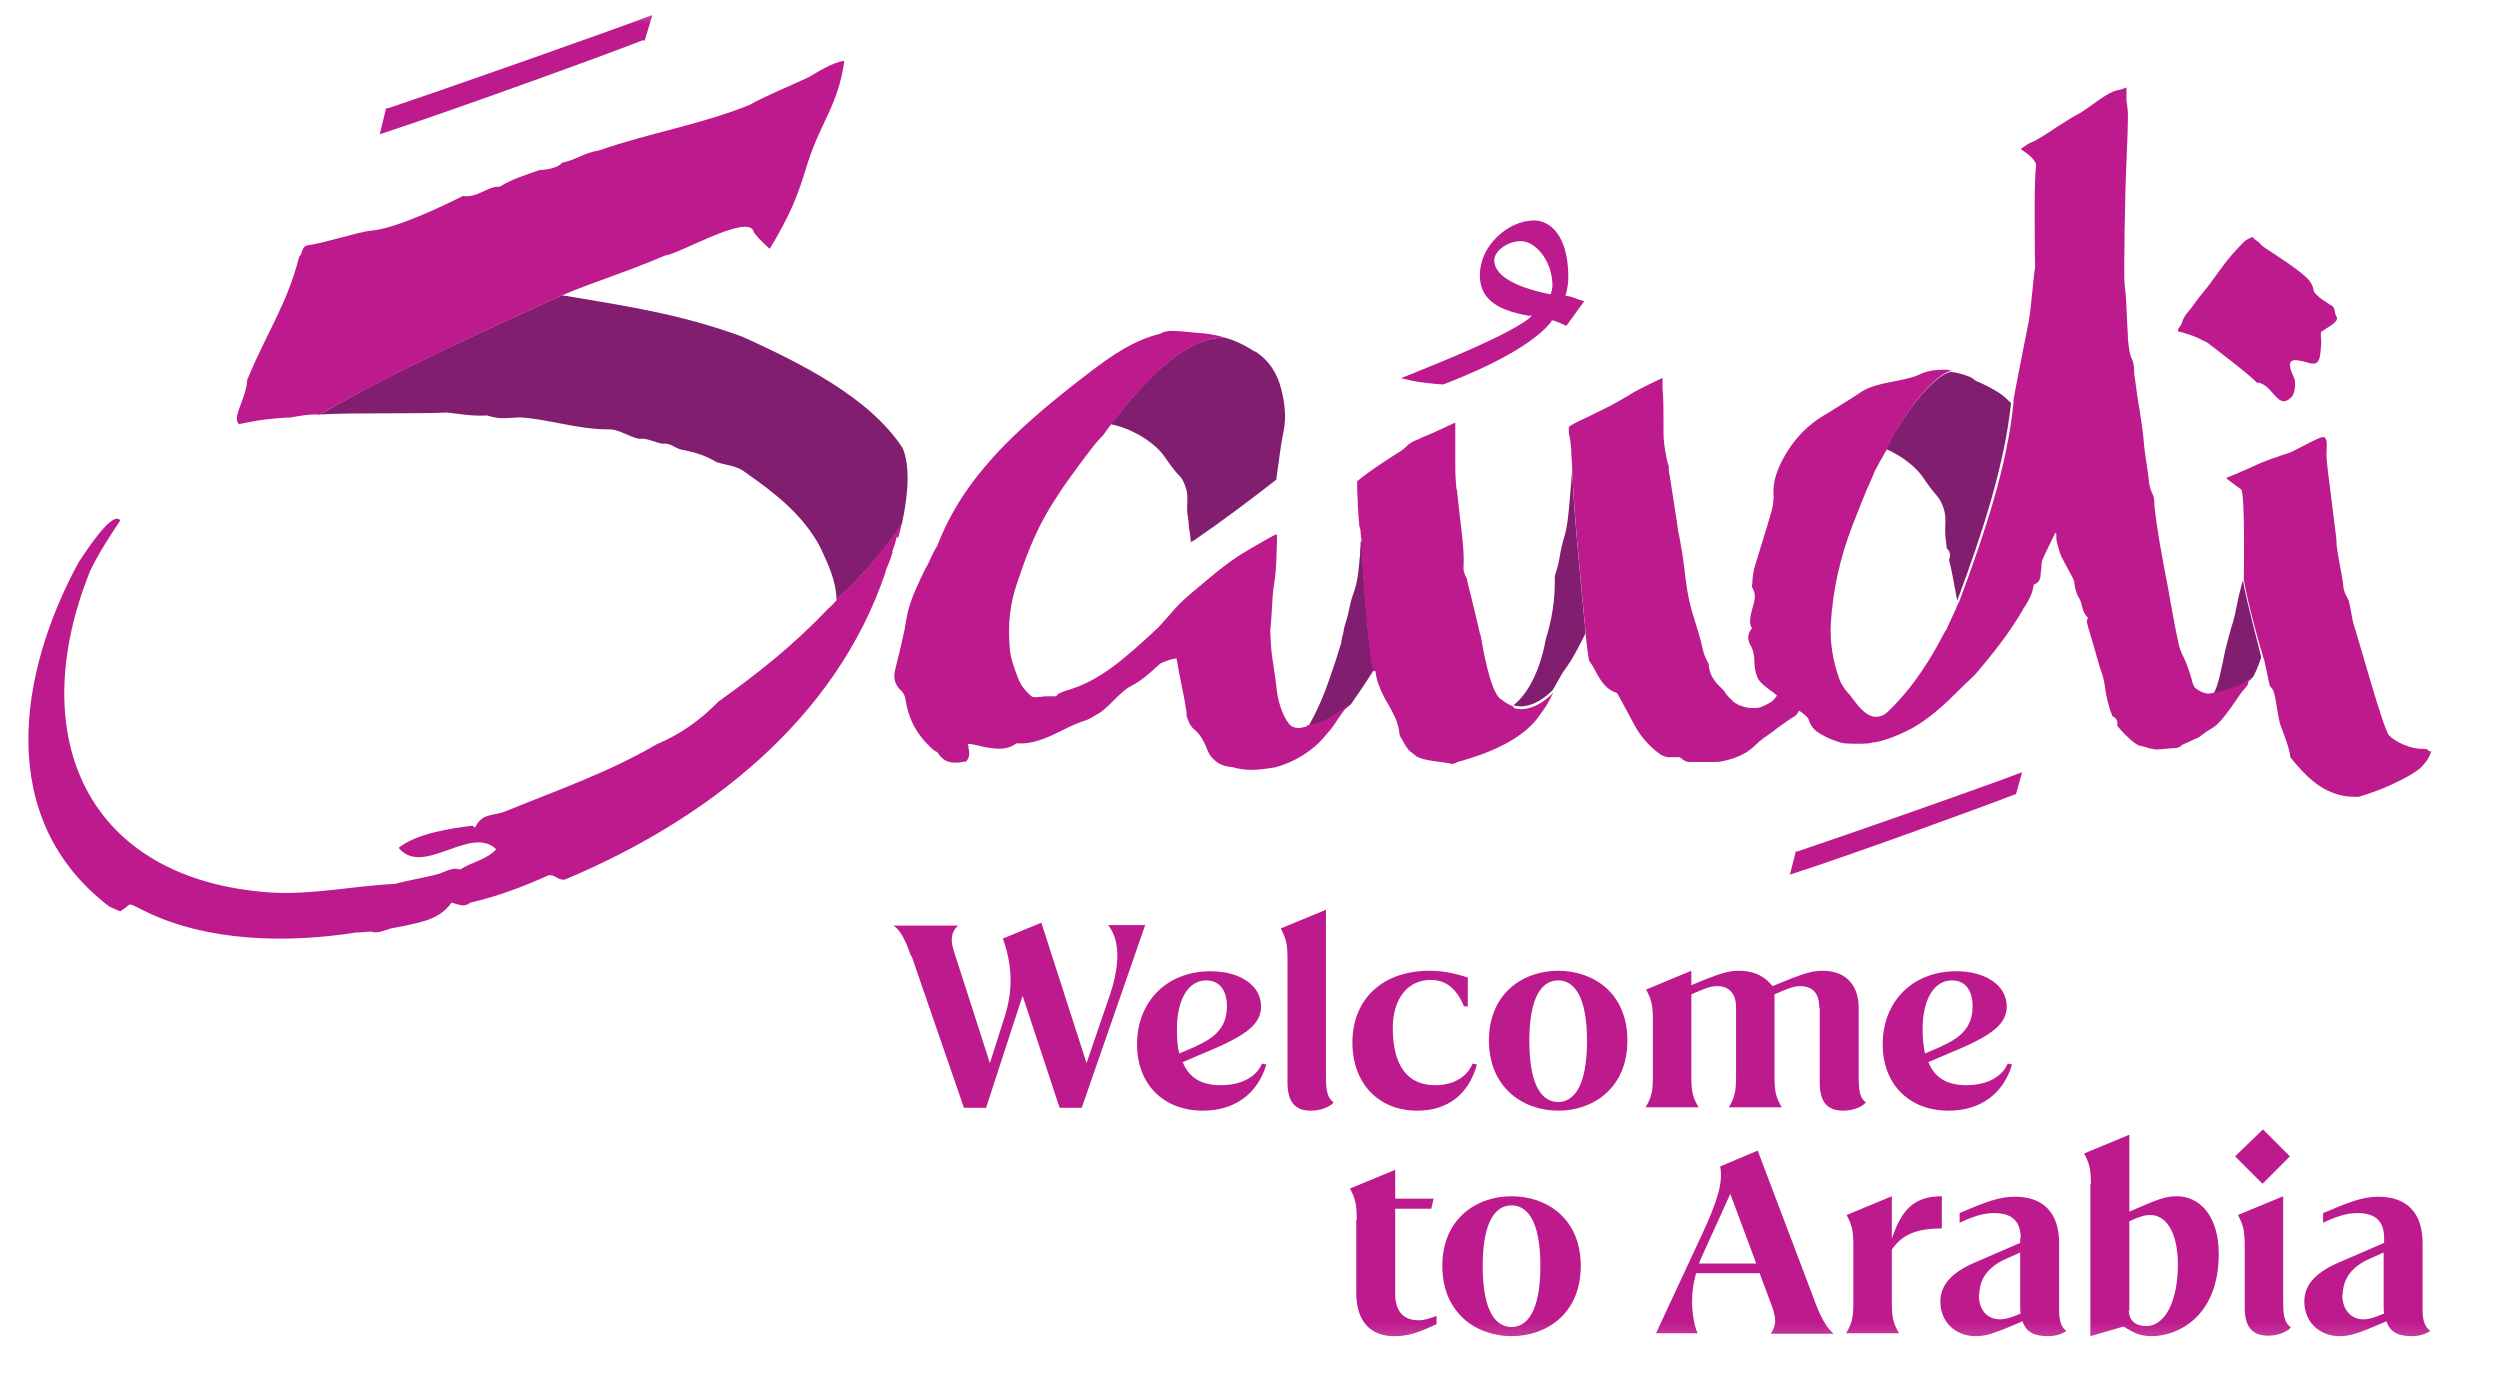 <svg width="52" height="29" viewBox="0 0 52 29" fill="none" xmlns="http://www.w3.org/2000/svg">
<g clip-path="url(#clip0_881_68)">
<mask id="mask0_881_68" style="mask-type:luminance" maskUnits="userSpaceOnUse" x="0" y="0" width="52" height="29">
<path d="M51.14 0H0V28.52H51.14V0Z" fill="white"/>
</mask>
<g mask="url(#mask0_881_68)">
<path d="M48.73 26.922C48.73 26.602 48.92 26.342 49.29 26.182L49.58 26.052V27.152C49.58 27.212 49.58 27.272 49.59 27.322C49.38 27.412 49.27 27.442 49.16 27.442C48.89 27.442 48.72 27.232 48.72 26.932M49.59 25.742V25.852L48.62 26.272C48.17 26.472 47.93 26.722 47.93 27.072C47.93 27.502 48.25 27.792 48.66 27.792C48.87 27.792 49.02 27.752 49.64 27.482C49.71 27.712 49.89 27.792 50.17 27.792C50.33 27.792 50.47 27.742 50.55 27.682C50.45 27.612 50.39 27.482 50.39 27.272V25.862C50.39 25.222 50.06 24.892 49.47 24.892C49.15 24.892 48.89 24.992 48.32 25.232V25.432C48.6 25.302 48.81 25.232 49.04 25.232C49.41 25.232 49.59 25.402 49.59 25.752M47.07 23.492L46.49 24.052L47.06 24.622L47.63 24.052L47.07 23.492ZM46.69 25.912V27.192C46.69 27.582 46.83 27.782 47.18 27.782C47.37 27.782 47.56 27.712 47.65 27.612C47.56 27.532 47.49 27.472 47.49 27.092V24.882L46.55 25.272C46.66 25.482 46.69 25.592 46.69 25.912ZM44.29 27.262V25.402C44.53 25.292 44.62 25.272 44.73 25.272C45.03 25.272 45.3 25.592 45.3 26.302C45.3 27.012 45.06 27.582 44.64 27.582C44.42 27.582 44.28 27.472 44.28 27.252M43.48 24.642V27.792L44.17 27.592C44.37 27.712 44.49 27.792 44.76 27.792C45.28 27.792 46.15 27.402 46.15 26.082C46.15 25.262 45.73 24.882 45.28 24.882C45.06 24.882 44.93 24.922 44.29 25.202V23.602L43.35 23.992C43.46 24.202 43.49 24.312 43.49 24.632M41.17 26.922C41.17 26.602 41.36 26.342 41.73 26.182L42.02 26.052V27.152C42.02 27.212 42.02 27.272 42.03 27.322C41.82 27.412 41.71 27.442 41.6 27.442C41.32 27.442 41.16 27.232 41.16 26.932M42.02 25.742V25.852L41.05 26.272C40.6 26.472 40.36 26.722 40.36 27.072C40.36 27.502 40.68 27.792 41.09 27.792C41.3 27.792 41.45 27.752 42.07 27.482C42.14 27.712 42.32 27.792 42.6 27.792C42.76 27.792 42.91 27.742 42.98 27.682C42.88 27.612 42.83 27.482 42.83 27.272V25.862C42.83 25.222 42.5 24.892 41.91 24.892C41.59 24.892 41.32 24.992 40.76 25.232V25.432C41.04 25.302 41.25 25.232 41.48 25.232C41.85 25.232 42.03 25.402 42.03 25.752M38.4 27.732H39.5C39.38 27.522 39.35 27.412 39.35 27.092V25.992C39.56 25.682 39.86 25.552 40.39 25.552V24.882C39.77 24.882 39.54 25.212 39.35 25.762V24.882L38.41 25.272C38.52 25.482 38.55 25.592 38.55 25.912V27.092C38.55 27.412 38.52 27.522 38.4 27.732ZM35.34 26.282C35.34 26.282 35.35 26.242 35.36 26.222L35.99 24.832L36.53 26.282H35.34ZM34.44 27.732H35.31C35.19 27.452 35.14 26.952 35.28 26.482H36.6L36.85 27.152C36.97 27.472 36.93 27.592 36.83 27.742H38.14C38.02 27.642 37.9 27.462 37.78 27.152L36.56 23.932L35.78 24.262C35.84 24.582 35.74 24.952 35.39 25.702L34.44 27.742V27.732ZM30.84 26.332C30.84 25.362 31.13 25.072 31.44 25.072C31.75 25.072 32.04 25.362 32.04 26.332C32.04 27.302 31.75 27.602 31.44 27.602C31.13 27.602 30.84 27.312 30.84 26.332ZM31.44 27.792C32.17 27.792 32.88 27.322 32.88 26.332C32.88 25.342 32.17 24.882 31.44 24.882C30.71 24.882 30 25.352 30 26.332C30 27.312 30.71 27.792 31.44 27.792ZM28.21 25.382V26.892C28.21 27.442 28.47 27.792 29 27.792C29.29 27.792 29.5 27.722 29.88 27.542V27.372C29.74 27.422 29.63 27.462 29.51 27.462C29.16 27.462 29.02 27.242 29.02 26.902V25.142H29.77L29.82 24.932H29.02V24.332L28.08 24.722C28.19 24.932 28.22 25.042 28.22 25.362" fill="#BD1A8D"/>
<path d="M39.16 21.722C39.16 22.552 39.71 23.102 40.53 23.102C41.19 23.102 41.67 22.752 41.85 22.142L41.76 22.122C41.64 22.412 41.31 22.572 40.9 22.572C40.49 22.572 40.24 22.412 40.11 22.092L40.65 21.862C41.47 21.522 41.74 21.282 41.74 20.932C41.74 20.502 41.31 20.202 40.69 20.202C39.78 20.202 39.16 20.832 39.16 21.722ZM40.39 21.762L40.04 21.912C40.01 21.772 39.99 21.612 39.99 21.412C39.99 20.782 40.23 20.392 40.6 20.392C40.88 20.392 41.03 20.602 41.03 20.932C41.03 21.312 40.84 21.562 40.4 21.752M37.85 20.972V22.512C37.85 22.902 37.99 23.102 38.34 23.102C38.53 23.102 38.72 23.032 38.81 22.932C38.72 22.852 38.66 22.792 38.66 22.402V20.952C38.66 20.592 38.48 20.192 37.91 20.192C37.71 20.192 37.56 20.222 36.87 20.512C36.74 20.352 36.54 20.192 36.17 20.192C35.97 20.192 35.82 20.222 35.18 20.492V20.192L34.24 20.582C34.35 20.792 34.38 20.902 34.38 21.222V22.392C34.38 22.712 34.35 22.822 34.23 23.032H35.33C35.21 22.822 35.18 22.712 35.18 22.392V20.682C35.48 20.552 35.57 20.512 35.72 20.512C35.96 20.512 36.11 20.662 36.11 20.952V22.392C36.11 22.712 36.08 22.822 35.96 23.032H37.06C36.94 22.822 36.91 22.712 36.91 22.392V20.682C37.21 20.552 37.3 20.512 37.45 20.512C37.7 20.512 37.84 20.662 37.84 20.952M31.81 21.652C31.81 20.682 32.1 20.392 32.41 20.392C32.72 20.392 33.01 20.682 33.01 21.652C33.01 22.622 32.72 22.922 32.41 22.922C32.1 22.922 31.81 22.632 31.81 21.652ZM32.41 23.102C33.14 23.102 33.85 22.632 33.85 21.642C33.85 20.652 33.14 20.192 32.41 20.192C31.68 20.192 30.97 20.662 30.97 21.642C30.97 22.622 31.68 23.102 32.41 23.102ZM29.48 23.102C30.11 23.102 30.55 22.762 30.72 22.142L30.63 22.122C30.51 22.412 30.22 22.572 29.85 22.572C29.28 22.572 28.97 22.172 28.97 21.382C28.97 20.772 29.28 20.382 29.76 20.382C30.07 20.382 30.3 20.562 30.45 20.932H30.53V20.332C30.22 20.232 29.99 20.192 29.73 20.192C28.77 20.192 28.13 20.772 28.13 21.682C28.13 22.532 28.67 23.102 29.48 23.102ZM26.78 19.952V22.512C26.78 22.902 26.92 23.102 27.27 23.102C27.46 23.102 27.65 23.032 27.74 22.932C27.65 22.852 27.58 22.792 27.58 22.402V18.922L26.64 19.312C26.75 19.522 26.78 19.632 26.78 19.952ZM23.65 21.722C23.65 22.552 24.2 23.102 25.02 23.102C25.68 23.102 26.16 22.752 26.34 22.142L26.25 22.122C26.13 22.412 25.8 22.572 25.39 22.572C24.98 22.572 24.73 22.412 24.6 22.092L25.14 21.862C25.96 21.522 26.23 21.282 26.23 20.932C26.23 20.502 25.8 20.202 25.18 20.202C24.27 20.202 23.65 20.832 23.65 21.722ZM24.88 21.762L24.53 21.912C24.49 21.772 24.48 21.612 24.48 21.412C24.48 20.782 24.72 20.392 25.09 20.392C25.37 20.392 25.52 20.602 25.52 20.932C25.52 21.312 25.33 21.562 24.89 21.752M18.96 19.882L20.05 23.042H20.51L21.27 20.712L22.04 23.042H22.5L23.82 19.242H23.05C23.28 19.532 23.32 20.022 23.07 20.742L22.6 22.112L21.66 19.192L20.86 19.522C21.09 20.162 21.05 20.692 20.88 21.202L20.59 22.112L19.84 19.782C19.76 19.542 19.79 19.372 19.93 19.252H18.58C18.72 19.332 18.83 19.542 18.95 19.892" fill="#BD1A8D"/>
<path d="M28.301 11.266C28.301 11.326 28.301 11.386 28.291 11.436C28.291 11.496 28.291 11.556 28.281 11.606C28.261 11.856 28.241 12.096 28.151 12.346C28.101 12.476 28.081 12.576 28.061 12.676C28.041 12.786 28.011 12.896 27.961 13.046C27.961 13.046 27.961 13.066 27.951 13.096C27.951 13.136 27.931 13.196 27.911 13.276C27.911 13.286 27.911 13.306 27.901 13.316C27.901 13.326 27.901 13.336 27.901 13.346C27.901 13.376 27.881 13.416 27.871 13.456C27.821 13.626 27.751 13.846 27.661 14.096C27.541 14.456 27.391 14.796 27.221 15.096C27.541 15.046 27.791 14.916 28.101 14.646C28.261 14.416 28.411 14.196 28.581 13.926C28.491 13.796 28.321 11.646 28.331 11.266H28.301Z" fill="#811E70"/>
<path d="M26.1 7.314C25.9 7.184 25.7 7.084 25.48 7.024C24.55 7.004 23.65 8.134 23.1 8.824C23.53 8.904 23.98 9.184 24.19 9.454C24.3 9.604 24.4 9.764 24.53 9.894C24.6 9.964 24.63 10.044 24.66 10.134C24.74 10.344 24.66 10.554 24.71 10.764C24.72 10.834 24.73 10.914 24.73 10.984C24.75 11.044 24.76 11.204 24.77 11.274L24.83 11.244C25.4 10.854 26 10.404 26.55 9.974C26.55 9.964 26.55 9.954 26.55 9.944C26.6 9.614 26.63 9.294 26.7 8.964C26.76 8.664 26.72 8.374 26.65 8.094C26.57 7.774 26.4 7.494 26.1 7.304" fill="#811E70"/>
<path d="M41.1 7.924L41.02 7.864C40.94 7.814 40.74 7.754 40.58 7.734C40.12 7.824 39.35 9.004 39.24 9.344C39.53 9.474 39.79 9.664 39.95 9.864C39.99 9.914 40.03 9.974 40.07 10.034C40.14 10.134 40.21 10.224 40.28 10.304C40.35 10.384 40.39 10.464 40.42 10.554C40.47 10.694 40.47 10.824 40.46 10.954C40.46 11.044 40.46 11.124 40.47 11.214C40.48 11.274 40.49 11.344 40.49 11.404C40.53 11.434 40.55 11.474 40.56 11.524C40.56 11.564 40.56 11.604 40.54 11.644C40.56 11.724 40.6 11.884 40.65 12.174C40.67 12.284 40.69 12.394 40.71 12.494C41.24 11.074 41.69 9.684 41.83 8.384C41.76 8.314 41.69 8.244 41.6 8.184C41.43 8.074 41.25 7.984 41.08 7.914" fill="#811E70"/>
<path d="M46.65 12.072C46.62 12.172 46.6 12.283 46.57 12.383C46.55 12.473 46.48 12.812 46.48 12.812C46.46 12.893 46.44 12.973 46.41 13.053C46.36 13.242 46.3 13.443 46.26 13.643C46.24 13.742 46.23 13.812 46.21 13.883C46.19 13.953 46.11 14.422 46 14.453C46.13 14.453 46.67 14.322 46.87 14.072C46.89 14.043 46.96 13.883 47.01 13.742C47.01 13.723 47.03 13.693 47.03 13.693V13.652C46.98 13.432 46.74 12.562 46.65 12.062" fill="#811E70"/>
<path d="M32.7 9.76C32.66 10.32 32.62 10.89 32.55 11.12C32.501 11.28 32.471 11.41 32.45 11.53C32.431 11.66 32.401 11.8 32.34 11.98C32.34 11.99 32.34 12.01 32.34 12.03C32.34 12.21 32.35 12.67 32.151 13.3C32.05 13.87 31.82 14.4 31.48 14.67C31.64 14.72 31.941 14.71 32.3 14.35C32.391 14.19 32.461 14.06 32.511 13.98C32.641 13.8 32.711 13.71 32.961 13.21L32.98 13.16C32.85 11.81 32.73 10.55 32.7 9.75" fill="#811E70"/>
<path d="M15.46 7.011C14.17 6.531 12.99 6.361 11.69 6.141C9.87 6.971 8.06 7.791 6.66 8.621C7.31 8.581 8.66 8.611 9.3 8.581C9.56 8.611 9.85 8.661 10.13 8.641C10.4 8.731 10.56 8.691 10.81 8.681C11.43 8.721 11.97 8.921 12.62 8.931C12.87 8.911 13.07 9.091 13.31 9.131C13.42 9.091 13.69 9.231 13.8 9.231C13.94 9.201 14.07 9.351 14.22 9.361C14.47 9.411 14.69 9.481 14.9 9.611C15.11 9.681 15.33 9.681 15.51 9.831C16.1 10.241 16.71 10.711 17.06 11.381C17.25 11.781 17.39 12.101 17.4 12.471C18.07 11.851 18.45 11.361 18.76 10.891C18.9 10.261 18.93 9.661 18.77 9.311C18.07 8.251 16.64 7.551 15.46 7.011Z" fill="#811E70"/>
<path d="M31.471 14.689H31.46C31.39 14.659 31.32 14.619 31.241 14.559C31.241 14.559 31.221 14.539 31.21 14.539C30.991 14.379 30.831 13.399 30.82 13.339C30.811 13.279 30.8 13.219 30.78 13.169C30.71 12.869 30.62 12.479 30.52 12.089C30.52 12.049 30.5 12.009 30.48 11.979C30.46 11.929 30.441 11.879 30.441 11.829C30.46 11.479 30.41 11.129 30.37 10.789C30.351 10.619 30.331 10.439 30.311 10.259C30.311 10.139 30.291 10.209 30.291 10.139C30.28 9.999 30.27 9.909 30.27 9.669C30.27 9.489 30.27 9.309 30.27 9.119C30.27 9.039 30.27 8.949 30.27 8.869V8.789C30.27 8.789 29.761 9.029 29.651 9.069C29.61 9.089 29.57 9.099 29.541 9.119C29.34 9.199 29.311 9.229 29.261 9.279C29.23 9.309 29.191 9.349 29.061 9.429C29.061 9.429 28.5 9.779 28.23 10.009C28.23 10.009 28.23 10.019 28.23 10.029C28.23 10.029 28.23 10.039 28.23 10.049C28.23 10.059 28.23 10.069 28.23 10.089C28.23 10.109 28.23 10.129 28.23 10.149C28.23 10.209 28.23 10.299 28.241 10.409C28.241 10.469 28.241 10.529 28.25 10.599C28.25 10.689 28.261 10.779 28.27 10.889C28.27 10.989 28.291 10.939 28.3 11.049C28.3 11.109 28.311 11.169 28.32 11.239C28.32 11.239 28.32 11.259 28.32 11.299C28.32 11.679 28.48 13.829 28.57 13.959H28.61C28.631 14.159 28.701 14.319 28.77 14.459C28.8 14.519 28.831 14.579 28.87 14.639C28.971 14.819 29.07 14.999 29.101 15.199C29.101 15.229 29.11 15.269 29.12 15.309C29.191 15.419 29.23 15.529 29.32 15.619C29.37 15.659 29.421 15.699 29.471 15.739C29.57 15.789 29.691 15.809 29.811 15.829C29.941 15.849 30.07 15.859 30.201 15.889C30.241 15.889 30.28 15.869 30.32 15.849C30.34 15.849 30.37 15.829 30.39 15.829C30.921 15.679 31.62 15.409 31.98 14.939L32.13 14.729C32.13 14.729 32.141 14.709 32.151 14.699C32.181 14.649 32.27 14.489 32.31 14.409C31.951 14.769 31.64 14.779 31.491 14.729" fill="#BD1A8D"/>
<path d="M27.181 15.113L27.031 15.143C26.921 15.143 26.881 15.113 26.861 15.103C26.711 14.983 26.591 14.633 26.561 14.383C26.551 14.243 26.451 13.603 26.451 13.593C26.441 13.513 26.431 13.343 26.421 13.133C26.441 12.933 26.451 12.753 26.461 12.583C26.471 12.353 26.481 12.283 26.521 12.013C26.541 11.903 26.551 11.563 26.561 11.293V11.123H26.531L26.481 11.143C26.481 11.143 26.401 11.193 26.371 11.203C26.331 11.223 26.291 11.253 26.251 11.273C26.091 11.363 25.921 11.463 25.761 11.563C25.521 11.723 25.321 11.883 25.131 12.043C25.071 12.093 25.001 12.153 24.941 12.203C24.731 12.373 24.521 12.553 24.341 12.773C24.271 12.853 24.101 13.043 24.101 13.043C23.351 13.743 22.851 14.173 22.181 14.363C22.061 14.403 21.991 14.433 21.971 14.483C21.941 14.483 21.911 14.483 21.861 14.483C21.851 14.483 21.841 14.483 21.831 14.483C21.771 14.483 21.711 14.483 21.661 14.493C21.621 14.493 21.581 14.503 21.541 14.503C21.491 14.503 21.461 14.493 21.431 14.463C21.331 14.373 21.251 14.273 21.211 14.183L21.191 14.143C21.101 13.913 21.011 13.683 21.001 13.453C20.961 12.983 21.011 12.543 21.151 12.143C21.311 11.663 21.491 11.163 21.761 10.693C22.031 10.223 22.351 9.793 22.701 9.333C22.781 9.223 22.881 9.123 22.961 9.033C23.001 8.973 23.041 8.913 23.091 8.853L23.111 8.823C23.661 8.123 24.561 7.003 25.491 7.023C25.351 6.983 25.201 6.953 25.041 6.933C24.981 6.933 24.691 6.903 24.591 6.893C24.591 6.893 24.581 6.893 24.571 6.893C24.421 6.883 24.251 6.863 24.131 6.943C23.581 7.073 23.121 7.403 22.731 7.693C22.181 8.113 21.601 8.573 21.071 9.083C20.331 9.803 19.841 10.493 19.531 11.263C19.511 11.323 19.481 11.383 19.441 11.443C19.421 11.483 19.401 11.523 19.381 11.563C19.341 11.653 19.301 11.743 19.251 11.823C19.111 12.113 18.961 12.413 18.881 12.733C18.861 12.823 18.851 12.903 18.831 12.993C18.821 13.063 18.811 13.133 18.791 13.203C18.741 13.453 18.671 13.703 18.621 13.923C18.571 14.103 18.621 14.253 18.741 14.363C18.791 14.413 18.821 14.463 18.831 14.533C18.901 14.973 19.071 15.293 19.411 15.593C19.431 15.613 19.451 15.623 19.471 15.633C19.481 15.633 19.511 15.653 19.511 15.663C19.591 15.793 19.701 15.863 19.861 15.863C19.911 15.863 19.971 15.863 20.041 15.843H20.091C20.171 15.763 20.171 15.663 20.141 15.533C20.171 15.533 20.101 15.473 20.141 15.473C20.251 15.473 20.461 15.543 20.551 15.553H20.561C20.631 15.563 20.711 15.573 20.791 15.573C20.931 15.573 21.041 15.533 21.141 15.463C21.141 15.463 21.161 15.463 21.211 15.463H21.251C21.251 15.463 21.281 15.463 21.291 15.463C21.581 15.443 21.851 15.313 22.111 15.183C22.271 15.103 22.421 15.033 22.581 14.983C22.651 14.963 22.701 14.923 22.761 14.893C22.781 14.883 22.801 14.863 22.831 14.853C22.951 14.783 23.061 14.673 23.171 14.563C23.281 14.453 23.401 14.333 23.521 14.273C23.651 14.203 23.791 14.113 23.931 13.983C23.971 13.953 24.011 13.913 24.041 13.883C24.071 13.863 24.101 13.833 24.131 13.803C24.231 13.753 24.341 13.713 24.471 13.693C24.521 13.983 24.641 14.573 24.641 14.573C24.651 14.663 24.671 14.743 24.681 14.813V14.893C24.711 14.973 24.741 15.093 24.841 15.173C24.951 15.263 25.041 15.403 25.111 15.593C25.171 15.763 25.351 15.943 25.621 15.953C25.751 15.993 25.891 16.013 26.031 16.013C26.171 16.013 26.321 15.993 26.511 15.963C26.601 15.943 27.191 15.783 27.591 15.273C27.641 15.213 27.691 15.163 27.731 15.103C27.841 14.933 27.951 14.783 28.051 14.643C27.741 14.913 27.491 15.043 27.171 15.093" fill="#BD1A8D"/>
<path d="M13.38 0.843H13.41L13.57 0.312C12.62 0.672 9.29 1.843 8.07 2.252H8.03L7.9 2.792L8.02 2.752C9.3 2.333 12.44 1.202 13.38 0.833" fill="#BD1A8D"/>
<path d="M45.971 7.17C46.212 7.36 46.642 7.68 46.871 7.89C47.062 8.07 46.852 7.88 47.081 8C47.132 8.03 47.181 8.07 47.221 8.12C47.392 8.31 47.481 8.44 47.661 8.26C47.742 8.18 47.761 7.94 47.712 7.85C47.522 7.44 47.681 7.45 48.032 7.55C48.272 7.62 48.261 7.41 48.282 7.11C48.282 7.08 48.261 6.91 48.282 6.9C48.411 6.81 48.661 6.69 48.602 6.59C48.551 6.5 48.581 6.48 48.532 6.38C48.462 6.33 48.132 6.15 48.121 6.03C48.111 5.94 48.051 5.85 47.992 5.79C47.801 5.6 47.361 5.32 47.132 5.17C47.092 5.14 47.041 5.11 47.011 5.07C46.981 5.02 46.882 4.99 46.861 4.93C46.691 4.98 46.661 5.05 46.551 5.16C46.252 5.46 46.041 5.84 45.761 6.16C45.672 6.27 45.592 6.4 45.502 6.5C45.452 6.55 45.422 6.62 45.392 6.68C45.392 6.76 45.291 6.82 45.301 6.89C45.452 6.93 45.691 7 45.812 7.08C45.871 7.1 45.922 7.13 45.971 7.17Z" fill="#BD1A8D"/>
<path d="M45.651 14.31C45.651 14.31 45.601 14.21 45.591 14.15C45.591 14.13 45.581 14.1 45.571 14.08C45.551 14 45.521 13.92 45.491 13.84C45.421 13.64 45.351 13.58 45.311 13.37C45.251 13.1 45.201 12.82 45.151 12.55C45.131 12.41 45.101 12.28 45.081 12.15L45.051 12C44.961 11.51 44.861 11.01 44.811 10.5V10.47C44.811 10.4 44.801 10.32 44.761 10.25C44.721 10.16 44.701 10.07 44.691 9.96V9.94C44.681 9.84 44.661 9.75 44.651 9.66C44.631 9.51 44.601 9.35 44.591 9.19C44.581 9.03 44.521 8.62 44.461 8.27C44.431 8.04 44.401 7.84 44.391 7.77C44.391 7.75 44.391 7.74 44.391 7.72C44.391 7.62 44.371 7.51 44.331 7.44C44.301 7.38 44.281 7.25 44.261 7.05C44.261 6.9 44.241 6.75 44.241 6.61C44.231 6.38 44.221 6.14 44.191 5.9C44.171 5.71 44.201 3.94 44.231 3.35C44.251 2.93 44.261 2.56 44.261 2.43C44.261 2.32 44.251 2.21 44.231 2.1C44.231 2.05 44.231 1.82 44.231 1.82L44.091 1.87C43.921 1.88 43.701 2.05 43.501 2.19C43.391 2.27 43.291 2.34 43.231 2.37C43.131 2.42 42.971 2.52 42.801 2.63C42.591 2.77 42.351 2.93 42.231 2.97C42.181 2.99 42.031 3.1 42.031 3.1C42.031 3.1 42.181 3.2 42.241 3.26C42.291 3.31 42.351 3.38 42.351 3.43C42.331 3.61 42.321 3.92 42.321 4.28C42.321 4.46 42.321 5.33 42.331 5.55C42.291 5.77 42.251 6.42 42.191 6.72C42.071 7.33 41.931 8.02 41.881 8.32C41.881 8.34 41.881 8.36 41.881 8.38C41.751 9.68 41.291 11.07 40.761 12.49C40.761 12.51 40.741 12.53 40.731 12.55C40.711 12.59 40.691 12.63 40.681 12.67C40.651 12.73 40.631 12.78 40.601 12.84C40.591 12.87 40.571 12.9 40.561 12.93C40.541 12.97 40.521 13.01 40.501 13.06C40.491 13.08 40.481 13.11 40.461 13.13L40.421 13.2C39.991 14.03 39.581 14.5 39.311 14.76L39.271 14.8C39.191 14.88 39.101 14.91 39.021 14.91C38.821 14.91 38.651 14.69 38.541 14.54C38.521 14.51 38.491 14.48 38.481 14.46C38.391 14.37 38.311 14.26 38.261 14.13C38.121 13.75 38.061 13.36 38.081 12.97C38.121 12.29 38.271 11.6 38.531 10.93C38.641 10.65 38.781 10.28 38.941 9.93C38.951 9.91 38.961 9.89 38.971 9.86L38.991 9.81C38.991 9.81 39.001 9.78 39.011 9.77C39.011 9.76 39.031 9.74 39.031 9.73C39.041 9.71 39.061 9.69 39.071 9.66C39.081 9.64 39.091 9.62 39.101 9.6C39.121 9.57 39.141 9.53 39.161 9.5L39.191 9.44C39.191 9.44 39.231 9.38 39.251 9.34V9.32H39.261C39.371 8.98 40.141 7.79 40.601 7.71C40.601 7.71 40.531 7.7 40.491 7.69C40.451 7.69 40.421 7.69 40.421 7.69C40.231 7.69 40.071 7.72 39.921 7.79C39.801 7.85 39.611 7.89 39.411 7.93C39.141 7.98 38.871 8.04 38.701 8.16C38.481 8.31 38.241 8.45 38.021 8.59L37.921 8.65C37.621 8.83 37.361 9.09 37.171 9.4C37.011 9.66 36.861 9.97 36.891 10.33C36.891 10.43 36.871 10.56 36.841 10.66C36.791 10.84 36.731 11.02 36.681 11.19C36.621 11.38 36.561 11.58 36.501 11.78C36.471 11.87 36.461 11.97 36.451 12.06C36.451 12.1 36.451 12.14 36.441 12.18V12.21L36.451 12.23C36.531 12.36 36.501 12.49 36.451 12.65C36.441 12.69 36.431 12.73 36.421 12.77C36.401 12.87 36.381 12.97 36.441 13.07C36.311 13.22 36.371 13.36 36.431 13.46L36.451 13.51C36.481 13.59 36.491 13.68 36.491 13.77C36.491 13.87 36.511 13.98 36.551 14.08C36.591 14.21 36.841 14.37 36.881 14.4C36.901 14.42 36.931 14.44 36.961 14.47C36.961 14.47 36.871 14.59 36.841 14.6C36.811 14.62 36.651 14.71 36.581 14.72C36.431 14.74 36.301 14.72 36.181 14.67C36.161 14.67 36.141 14.65 36.131 14.64C36.121 14.64 36.101 14.63 36.091 14.62C36.071 14.61 36.051 14.6 36.041 14.58C36.031 14.58 36.021 14.56 36.011 14.55C35.991 14.53 35.971 14.52 35.961 14.5C35.961 14.5 35.941 14.48 35.931 14.47C35.911 14.44 35.881 14.41 35.861 14.37C35.841 14.35 35.821 14.33 35.801 14.31C35.691 14.21 35.601 14.09 35.561 13.95C35.551 13.9 35.541 13.85 35.541 13.81C35.481 13.7 35.431 13.59 35.411 13.48C35.371 13.28 35.311 13.11 35.261 12.94C35.191 12.72 35.131 12.51 35.091 12.26C35.071 12.11 35.051 11.99 35.041 11.88C35.021 11.71 35.001 11.55 34.961 11.34C34.951 11.27 34.941 11.22 34.931 11.17C34.911 11.09 34.901 11.02 34.881 10.87C34.861 10.73 34.841 10.62 34.821 10.48C34.801 10.36 34.781 10.23 34.751 10.03C34.751 10.01 34.731 9.89 34.711 9.8V9.7C34.691 9.64 34.671 9.57 34.661 9.51C34.631 9.35 34.601 9.18 34.601 9.02C34.601 8.95 34.601 8.87 34.601 8.79C34.601 8.55 34.601 8.27 34.581 8.08V7.86C34.581 7.86 34.071 8.1 33.931 8.19C33.901 8.21 33.871 8.23 33.851 8.24C33.541 8.42 33.421 8.48 33.131 8.62L33.031 8.67C32.811 8.77 32.701 8.83 32.661 8.86L32.631 8.88V8.92C32.631 8.92 32.631 8.94 32.631 8.96C32.631 8.96 32.631 8.98 32.631 8.99C32.631 9.02 32.641 9.06 32.651 9.1L32.671 9.23C32.671 9.23 32.671 9.3 32.681 9.33C32.681 9.35 32.681 9.37 32.681 9.39C32.681 9.42 32.701 9.68 32.701 9.74C32.731 10.54 32.851 11.8 32.981 13.15C32.981 13.17 32.981 13.18 32.981 13.2C33.041 13.74 33.051 13.75 33.071 13.77C33.111 13.82 33.141 13.87 33.171 13.93C33.181 13.95 33.191 13.97 33.201 13.99C33.291 14.15 33.401 14.34 33.621 14.41C33.621 14.41 33.651 14.43 33.661 14.46C33.781 14.68 33.901 14.9 34.001 15.09C34.121 15.31 34.291 15.51 34.531 15.69C34.581 15.72 34.641 15.74 34.691 15.75H34.701C34.701 15.75 34.771 15.75 34.801 15.75C34.831 15.75 34.861 15.75 34.881 15.75C34.901 15.75 34.911 15.75 34.921 15.75C34.941 15.75 34.971 15.77 34.991 15.79C35.031 15.82 35.081 15.85 35.141 15.85H35.191C35.261 15.85 35.321 15.85 35.391 15.85C35.461 15.85 35.531 15.85 35.601 15.85C35.691 15.85 35.761 15.85 35.841 15.83C36.131 15.77 36.351 15.66 36.511 15.5C36.621 15.39 36.741 15.31 36.871 15.22C36.891 15.21 36.911 15.19 36.921 15.18C36.971 15.14 37.021 15.11 37.071 15.07C37.111 15.04 37.161 15.01 37.201 14.98C37.241 14.95 37.291 14.92 37.341 14.89C37.381 14.86 37.401 14.82 37.421 14.78C37.521 14.85 37.601 14.91 37.621 14.97C37.671 15.14 37.781 15.22 37.891 15.28C38.021 15.36 38.171 15.41 38.301 15.45C38.361 15.47 38.601 15.47 38.631 15.47C38.851 15.47 38.921 15.46 38.951 15.44H38.991C39.241 15.4 39.521 15.27 39.561 15.25C40.071 15.03 40.481 14.62 40.761 14.34C40.851 14.25 40.921 14.18 40.981 14.13C41.021 14.09 41.061 14.05 41.101 14.01C41.431 13.62 41.781 13.19 42.071 12.69C42.081 12.66 42.101 12.64 42.121 12.61C42.201 12.48 42.281 12.34 42.301 12.16C42.401 12.13 42.431 12.05 42.441 12C42.441 11.94 42.451 11.88 42.461 11.82C42.461 11.76 42.461 11.71 42.481 11.65C42.491 11.61 42.621 11.35 42.751 11.08L42.771 11.1C42.771 11.1 42.771 11.14 42.771 11.16C42.771 11.25 42.791 11.32 42.811 11.38C42.821 11.42 42.831 11.45 42.841 11.48C42.841 11.55 43.131 12.03 43.141 12.08C43.151 12.19 43.171 12.3 43.221 12.4C43.231 12.42 43.251 12.45 43.261 12.47C43.281 12.51 43.291 12.55 43.301 12.59C43.321 12.68 43.351 12.78 43.431 12.85C43.391 12.91 43.411 12.98 43.431 13.02C43.431 13.02 43.431 13.03 43.431 13.04C43.511 13.3 43.581 13.54 43.641 13.76C43.661 13.81 43.671 13.87 43.691 13.92C43.731 14.04 43.771 14.16 43.781 14.28C43.811 14.5 43.861 14.71 43.941 14.9C44.001 14.92 44.051 14.98 44.041 15.07C44.041 15.08 44.041 15.09 44.041 15.1C44.151 15.23 44.271 15.36 44.411 15.46C44.431 15.47 44.451 15.49 44.471 15.5C44.551 15.52 44.631 15.54 44.691 15.56C44.741 15.57 44.781 15.58 44.831 15.59C44.971 15.59 45.121 15.56 45.271 15.56L45.371 15.52V15.5C45.421 15.48 45.511 15.44 45.681 15.36C45.701 15.35 45.731 15.34 45.731 15.34C45.841 15.25 45.951 15.18 46.051 15.12C46.241 15 46.601 14.42 46.641 14.38C46.671 14.35 46.761 14.25 46.761 14.22C46.761 14.16 46.801 14.1 46.841 14.06H46.851C46.651 14.29 46.111 14.41 45.981 14.42C45.861 14.46 45.671 14.33 45.621 14.27" fill="#BD1A8D"/>
<path d="M50.541 15.634C50.541 15.634 50.501 15.604 50.481 15.584C50.461 15.584 50.441 15.584 50.421 15.574C50.161 15.594 49.821 15.434 49.691 15.294C49.571 15.164 49.051 13.264 48.961 13.004C48.921 12.894 48.881 12.544 48.841 12.464C48.791 12.374 48.741 12.284 48.741 12.184C48.741 12.104 48.601 11.424 48.601 11.324C48.601 11.244 48.591 11.164 48.581 11.084C48.561 10.894 48.441 9.994 48.421 9.804C48.411 9.694 48.391 9.574 48.391 9.454C48.391 9.454 48.391 9.434 48.391 9.424C48.401 9.224 48.401 9.164 48.371 9.124L48.351 9.094H48.311C48.261 9.094 48.161 9.144 47.871 9.294C47.771 9.344 47.661 9.404 47.631 9.414C47.381 9.494 47.061 9.604 46.881 9.694C46.781 9.744 46.301 9.944 46.301 9.944C46.371 10.004 46.621 10.184 46.621 10.184C46.701 10.364 46.671 12.044 46.671 12.064C46.761 12.574 47.001 13.434 47.071 13.654C47.071 13.684 47.091 13.704 47.091 13.704C47.091 13.704 47.171 14.084 47.211 14.264C47.241 14.304 47.271 14.334 47.281 14.354C47.341 14.484 47.381 14.944 47.431 15.074C47.511 15.294 47.611 15.524 47.641 15.754C47.941 16.124 48.261 16.464 48.751 16.554C48.851 16.574 48.961 16.574 49.061 16.574C49.091 16.564 49.131 16.554 49.161 16.544C49.441 16.454 49.691 16.354 49.941 16.224C50.081 16.154 50.201 16.084 50.321 15.994C50.341 15.974 50.371 15.954 50.391 15.924C50.481 15.834 50.541 15.734 50.571 15.624C50.571 15.624 50.571 15.624 50.571 15.614" fill="#BD1A8D"/>
<path d="M35.539 13.999L35.52 13.859C35.52 13.859 35.52 13.959 35.539 13.999Z" fill="#BD1A8D"/>
<path d="M37.35 17.723L37.23 18.192L37.35 18.152C38.441 17.802 41.111 16.832 41.91 16.523H41.931L42.06 16.062C41.251 16.372 38.42 17.363 37.38 17.712H37.34L37.35 17.723Z" fill="#BD1A8D"/>
<path d="M32.881 6.246C32.821 6.226 32.681 6.166 32.601 6.156H32.561L32.571 6.116C32.601 6.006 32.621 5.896 32.621 5.766C32.621 4.896 32.241 4.586 31.911 4.586C31.651 4.586 31.371 4.706 31.151 4.916C30.911 5.146 30.781 5.426 30.781 5.726C30.781 6.186 31.091 6.446 31.791 6.566H31.861L31.801 6.626C31.341 6.976 30.111 7.476 29.341 7.786L29.141 7.866L29.351 7.916C29.531 7.956 29.841 7.986 30.001 7.996H30.021C30.331 7.876 31.771 7.326 32.271 6.686V6.666H32.311C32.351 6.676 32.491 6.736 32.531 6.756L32.581 6.776L32.951 6.266L32.871 6.236L32.881 6.246ZM32.261 6.086V6.116H32.221C31.481 5.966 31.081 5.716 31.081 5.416C31.081 5.216 31.361 5.016 31.631 5.016C31.931 5.016 32.281 5.406 32.291 5.926C32.291 5.986 32.281 6.036 32.261 6.096" fill="#BD1A8D"/>
<path d="M5 8.816C5.231 8.766 5.471 8.726 5.7 8.706C5.811 8.696 5.91 8.686 6.021 8.686C6.071 8.686 6.441 8.596 6.651 8.626C8.05 7.806 9.861 6.976 11.681 6.146C12.39 5.846 12.96 5.686 13.831 5.316C14.15 5.276 15.611 4.406 15.681 4.836C15.81 5.006 16.011 5.176 16.011 5.176C16.471 4.406 16.59 4.076 16.811 3.356C17.081 2.526 17.441 2.166 17.561 1.266C17.331 1.286 16.98 1.516 16.82 1.606C16.441 1.786 15.98 1.966 15.581 2.186C14.56 2.596 13.501 2.766 12.47 3.126C12.12 3.186 12.011 3.316 11.691 3.386C11.601 3.496 11.351 3.536 11.22 3.536C10.931 3.646 10.681 3.706 10.39 3.886C10.161 3.856 9.931 4.126 9.63 4.076C9.271 4.256 8.241 4.756 7.731 4.796C7.481 4.816 6.71 5.066 6.38 5.106C6.261 5.156 6.301 5.266 6.221 5.346C5.971 6.336 5.54 6.926 5.141 7.906C5.12 8.306 4.801 8.706 4.981 8.826" fill="#BD1A8D"/>
<path d="M18.68 11.195C18.701 11.105 18.73 11.015 18.75 10.925C18.75 10.915 18.75 10.905 18.75 10.895C18.441 11.355 18.061 11.855 17.401 12.465V12.485C17.34 12.555 17.261 12.635 17.191 12.695C16.5 13.425 15.751 14.015 14.941 14.595C14.56 14.985 14.15 15.275 13.65 15.485C12.661 16.065 11.591 16.435 10.54 16.865C10.261 16.985 10.03 16.895 9.881 17.215C9.861 17.195 9.841 17.185 9.821 17.175C9.351 17.235 8.671 17.335 8.291 17.635C8.801 18.255 9.791 17.145 10.32 17.665C10.12 17.885 9.821 17.925 9.571 18.085C9.411 18.035 9.281 18.125 9.131 18.175C8.891 18.245 8.461 18.315 8.221 18.385C7.351 18.425 6.511 18.615 5.641 18.565C1.771 18.305 0.501 15.295 1.871 11.885C2.051 11.505 2.271 11.175 2.501 10.825C2.341 10.605 1.791 11.465 1.641 11.685C0.371 14.015 -0.099 17.045 2.271 18.855C2.341 18.885 2.441 18.935 2.501 18.955C2.581 18.905 2.621 18.875 2.651 18.845C2.721 18.785 2.711 18.805 3.041 18.965C4.321 19.585 5.961 19.625 7.411 19.395C7.521 19.395 7.611 19.385 7.711 19.375C7.851 19.425 7.981 19.355 8.121 19.315C8.181 19.295 8.251 19.295 8.311 19.275H8.331C8.731 19.185 9.141 19.135 9.391 18.775C9.531 18.805 9.651 18.885 9.781 18.775C10.351 18.645 10.88 18.445 11.411 18.205C11.55 18.185 11.591 18.315 11.751 18.295C14.661 17.075 17.381 14.995 18.421 11.895C18.421 11.895 18.421 11.885 18.421 11.875C18.471 11.755 18.52 11.635 18.561 11.505C18.561 11.505 18.561 11.495 18.561 11.485C18.561 11.475 18.561 11.455 18.57 11.445C18.601 11.355 18.631 11.265 18.651 11.175C18.651 11.175 18.651 11.165 18.651 11.155" fill="#BD1A8D"/>
</g>
</g>
<defs>
<clipPath id="clip0_881_68">
<rect width="51.14" height="28.52" fill="white"/>
</clipPath>
</defs>
</svg>
